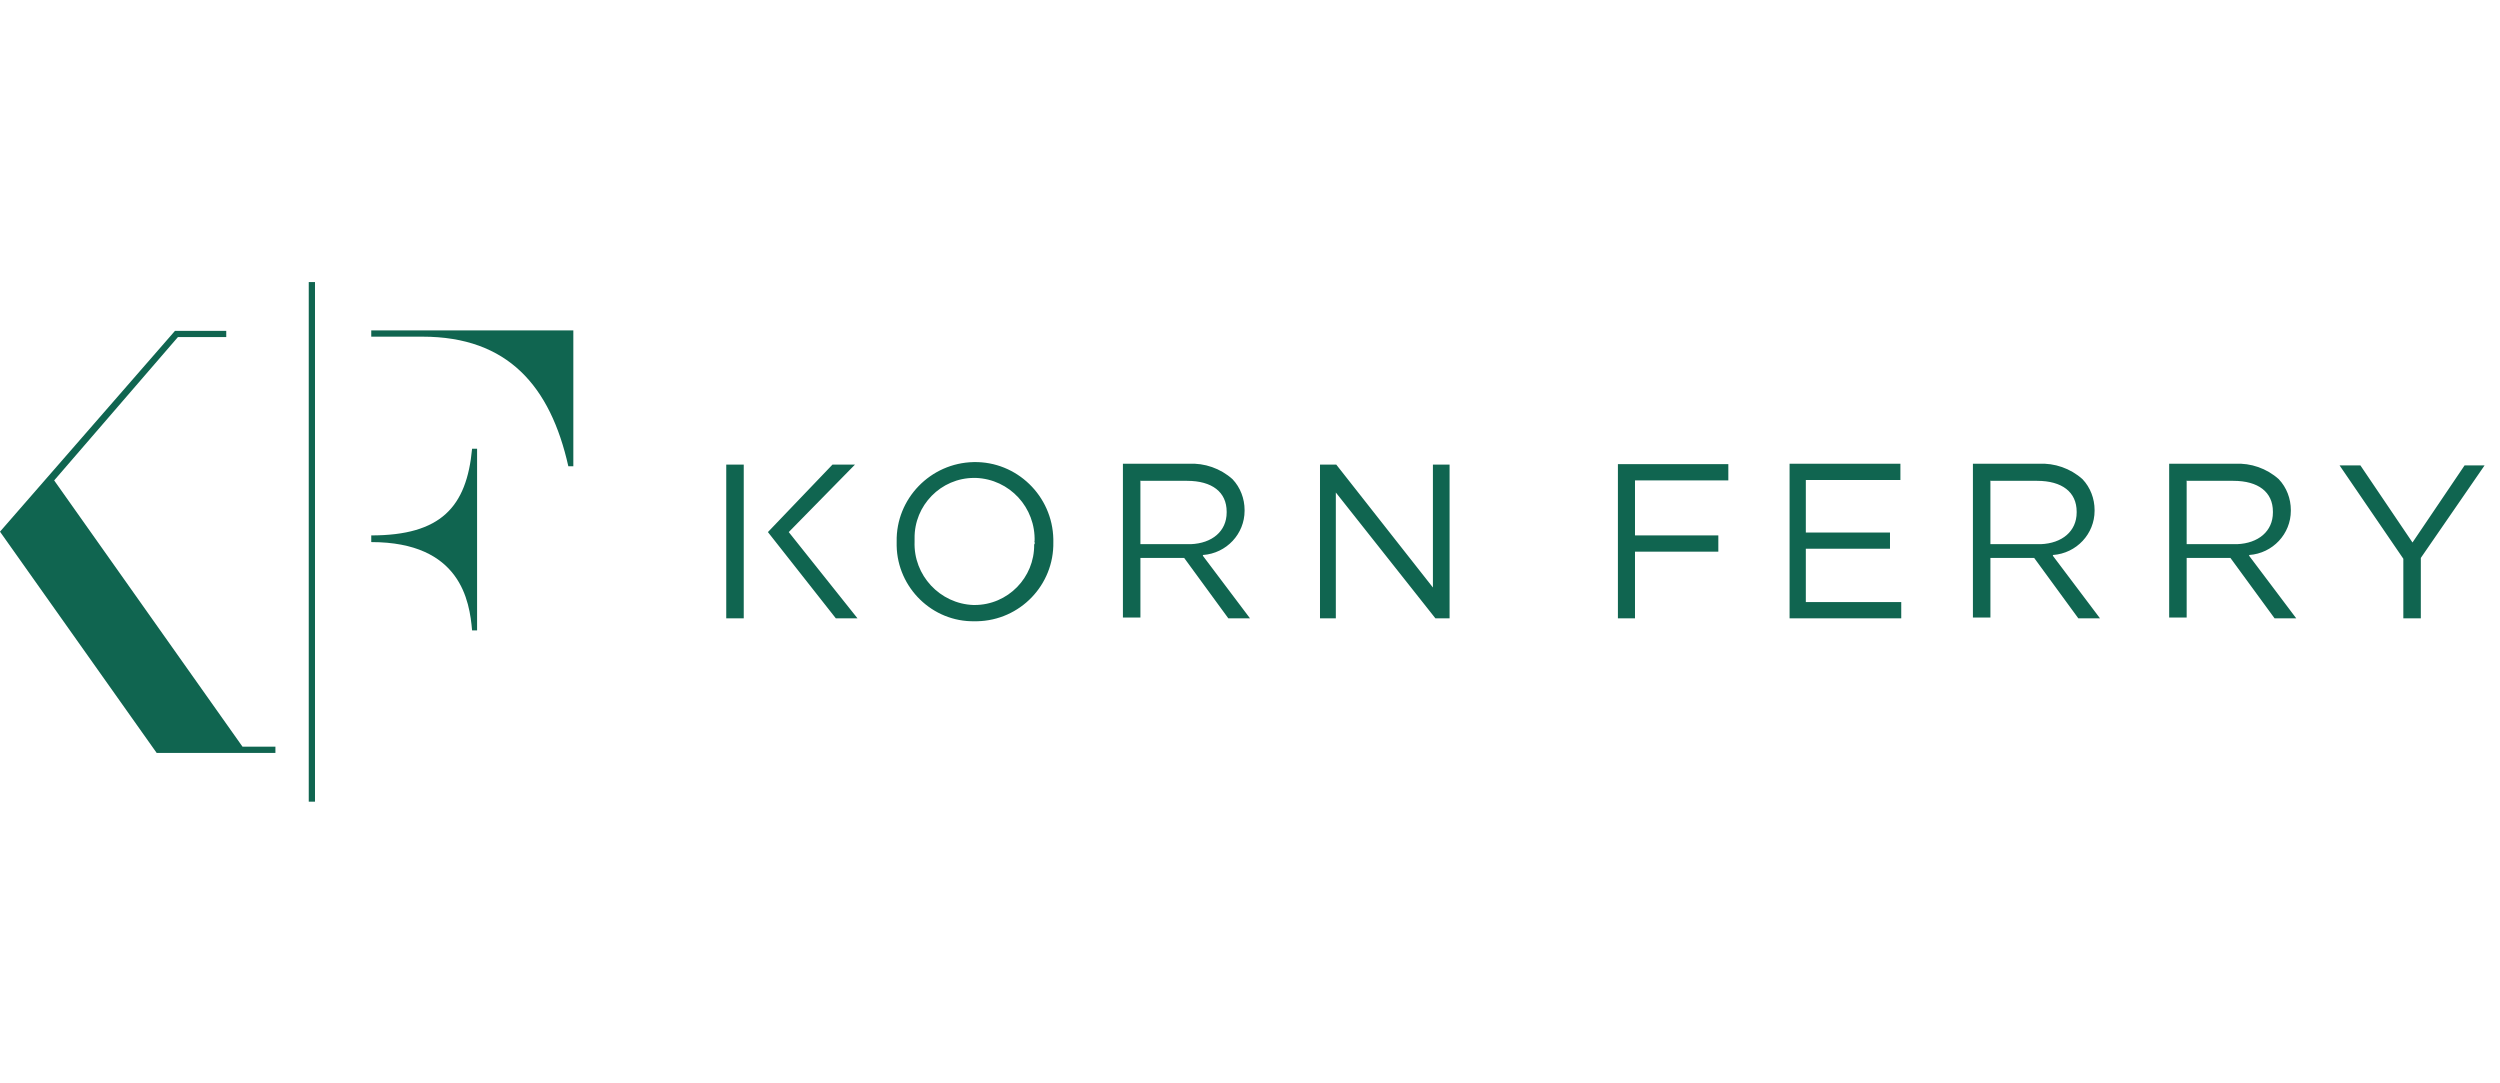 <?xml version="1.0" encoding="UTF-8"?><svg id="Layer_1" xmlns="http://www.w3.org/2000/svg" viewBox="0 0 60 26"><defs><style>.cls-1{fill:#106550;stroke-width:0px;}</style></defs><path class="cls-1" d="m21.52,13h0c-.02-1.03.81-1.89,1.85-1.91,1.03-.02,1.89.81,1.91,1.85v.07c.02,1.03-.8,1.88-1.83,1.9h-.06c-1.01.02-1.85-.8-1.87-1.81,0-.04,0-.07,0-.1m3.31,0h0c.03-.82-.6-1.5-1.41-1.53h-.04c-.8,0-1.44.66-1.43,1.45v.08c-.03.81.61,1.49,1.41,1.52h.03c.8,0,1.44-.66,1.43-1.45.02-.03.02-.05,0-.07m6.84,1.84h.4v-3.02l2.39,3.02h.34v-3.69h-.4v2.95l-2.32-2.95h-.39v3.69h-.02Zm7.16,0h.42v-1.6h2v-.39h-2v-1.32h2.24v-.39h-2.65v3.7Zm4.13,0h2.68v-.39h-2.29v-1.28h2.02v-.39h-2.02v-1.26h2.27v-.39h-2.66v3.71Zm14.73,0h.42v-1.45l1.53-2.22h-.48l-1.25,1.85-1.25-1.85h-.5l1.53,2.24v1.43Zm-7.8,0h.52l-1.13-1.5v-.02c.57-.04,1-.51,1-1.06v-.02c0-.27-.1-.54-.29-.74-.29-.26-.67-.39-1.05-.37h-1.58v3.69h.42v-1.43h1.05l1.06,1.45Zm-2.12-3.3h1.13c.6,0,.95.27.95.74v.02c0,.45-.35.74-.86.76h-1.21v-1.51Zm6.83,3.3h.52l-1.13-1.5v-.02c.57-.04,1-.51,1-1.06v-.02c0-.27-.1-.54-.29-.74-.29-.26-.67-.39-1.05-.37h-1.58v3.69h.42v-1.43h1.05l1.06,1.45Zm-2.12-3.3h1.13c.6,0,.95.27.95.74v.02c0,.45-.35.74-.86.76h-1.21v-1.51Zm-22.99,3.3h.52l-1.13-1.5v-.02c.57-.04,1-.51,1-1.06v-.02c0-.27-.1-.54-.29-.74-.29-.26-.67-.39-1.05-.37h-1.58v3.69h.42v-1.43h1.05l1.06,1.45Zm-2.12-3.3h1.13c.6,0,.95.27.95.74v.02c0,.45-.35.74-.86.76h-1.21v-1.51Zm-9.51-.39h-.42v3.69h.42v-3.69Zm1.08,1.62l1.59-1.62h-.54l-1.55,1.62,1.63,2.07h.52l-1.65-2.07Z"/><path class="cls-1" d="m6.61,17.92v.15h-2.85L0,12.76l4.2-4.82h1.23v.15h-1.16l-2.97,3.44,4.52,6.39h.79Zm2.3-9.99v.15h1.23c2.05,0,3.07,1.19,3.5,3.11h.12v-3.26h-4.85Zm0,4.91v.17c2.15,0,2.36,1.42,2.42,2.12h.12v-4.36h-.12c-.13,1.4-.75,2.08-2.42,2.08m-1.35-6.08h-.15v12.47h.15V6.76Z"/></svg>